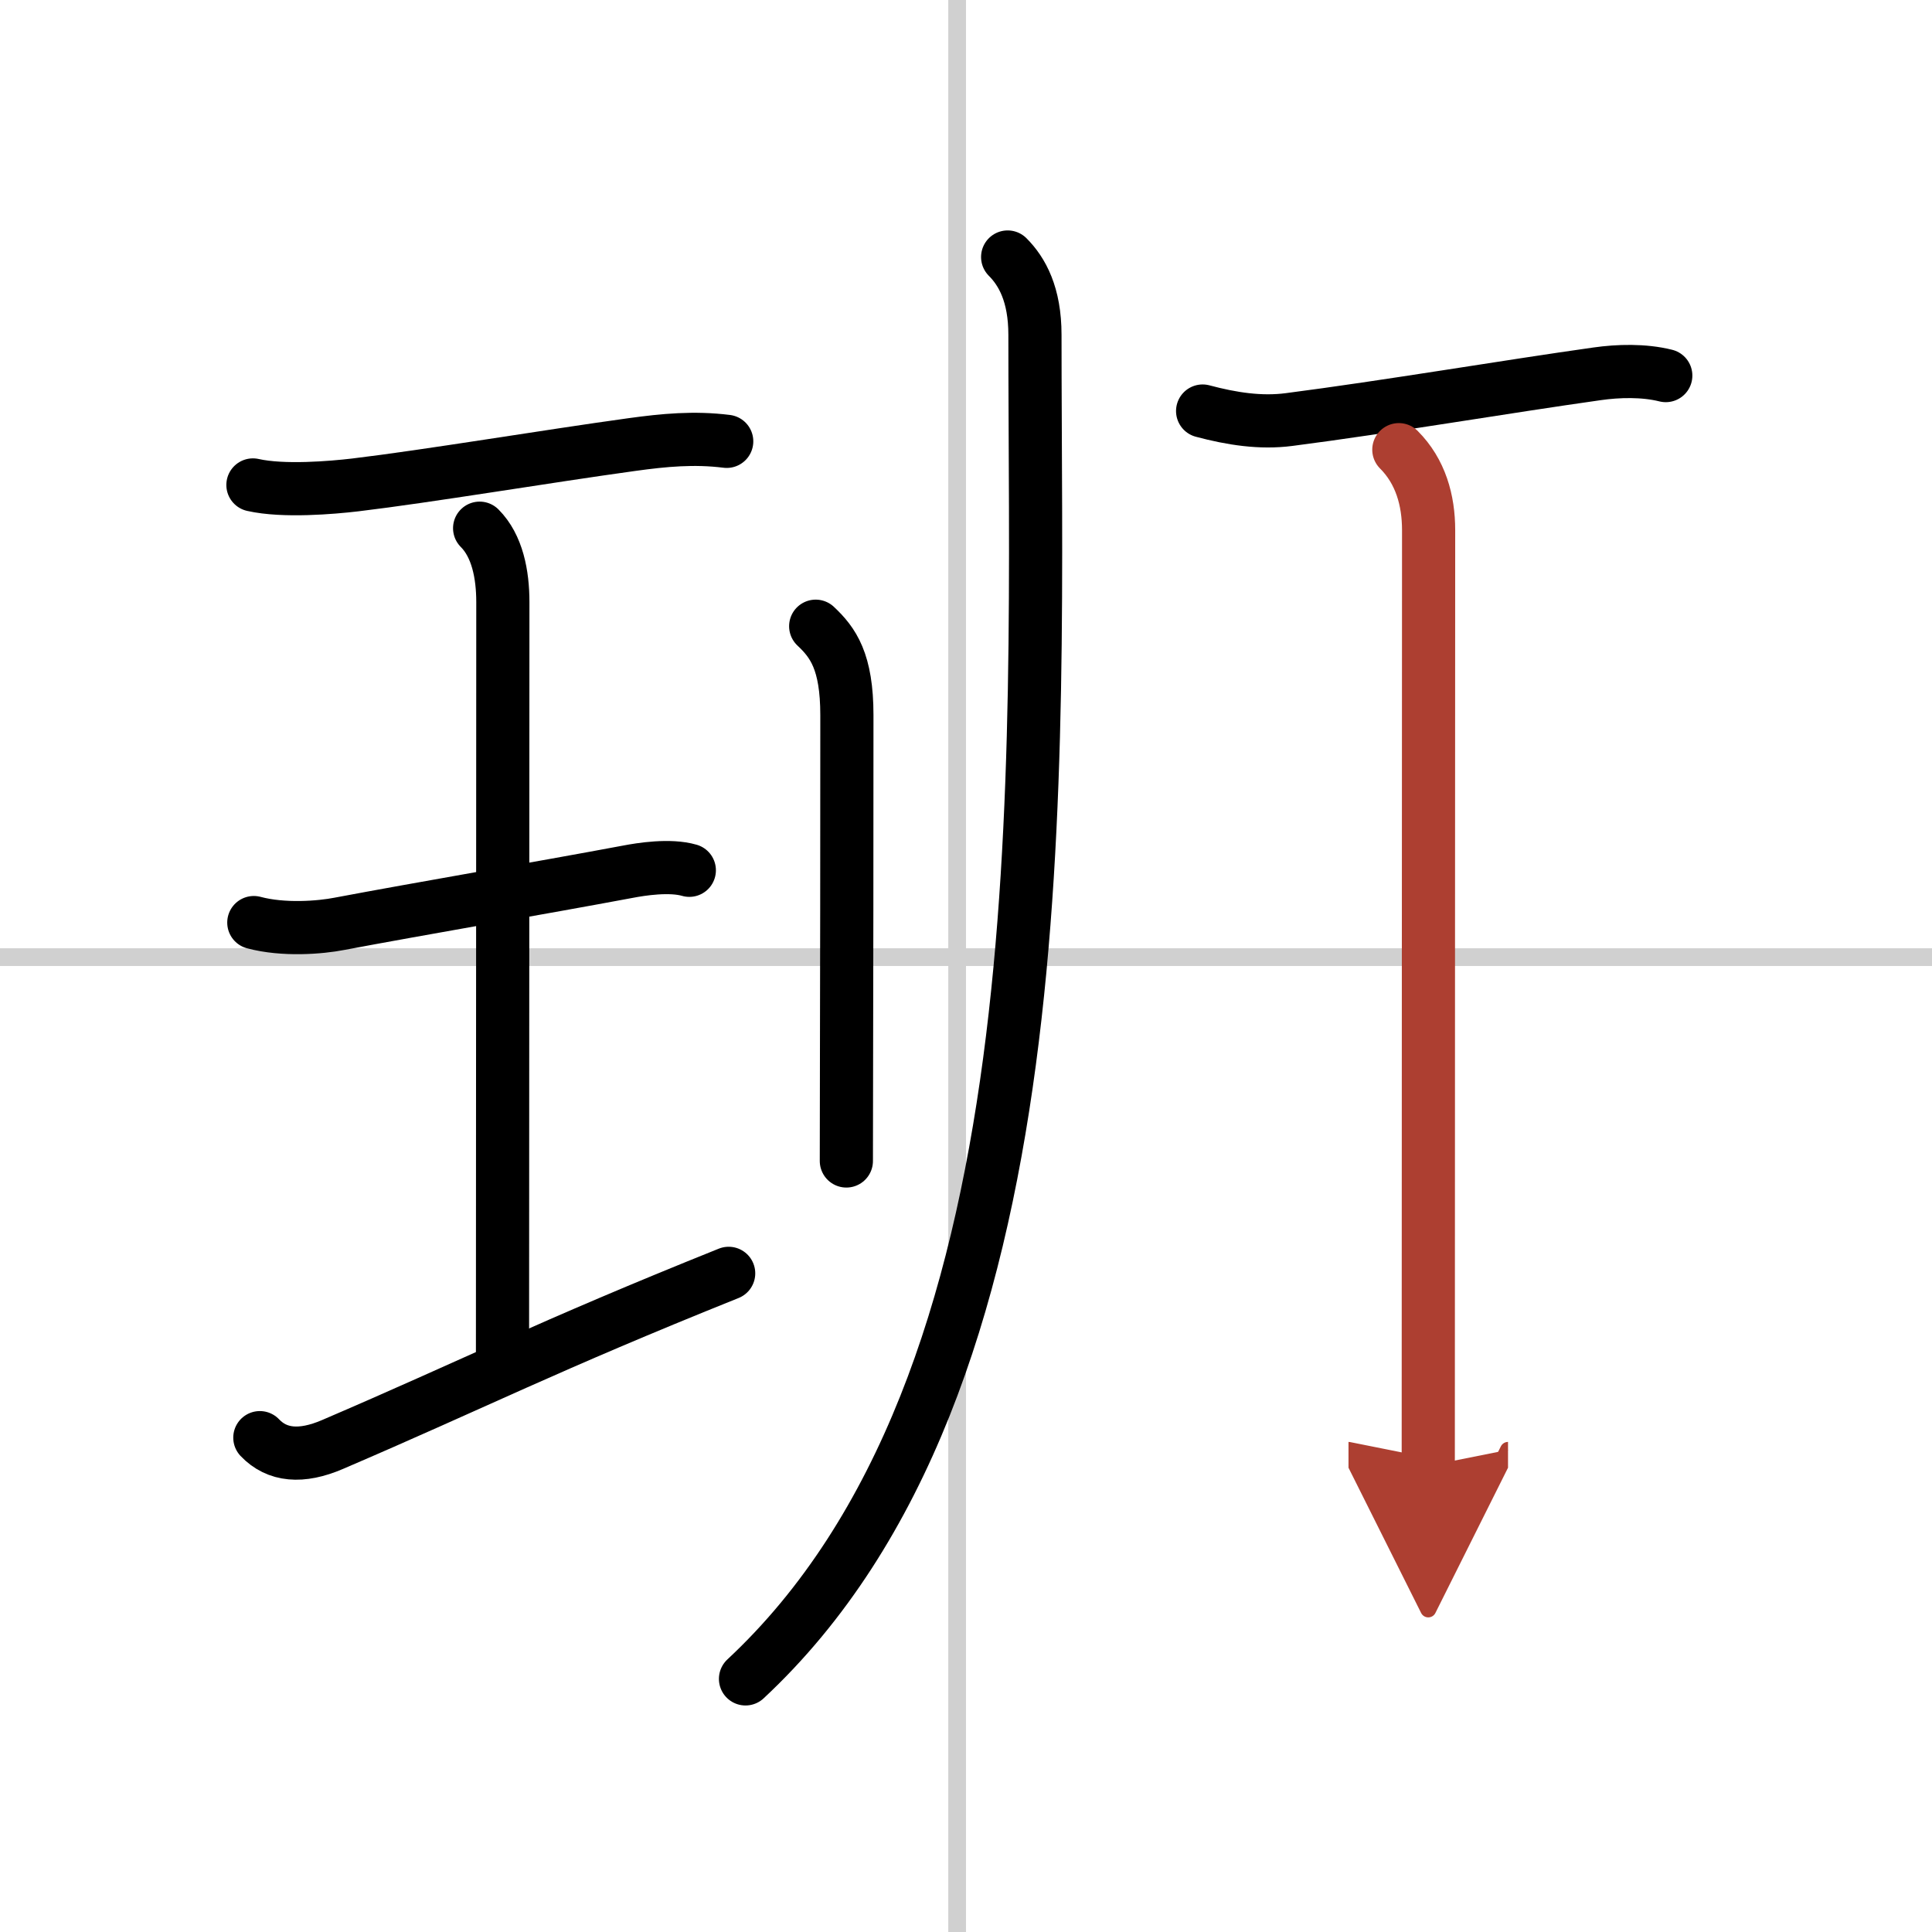 <svg width="400" height="400" viewBox="0 0 109 109" xmlns="http://www.w3.org/2000/svg"><defs><marker id="a" markerWidth="4" orient="auto" refX="1" refY="5" viewBox="0 0 10 10"><polyline points="0 0 10 5 0 10 1 5" fill="#ad3f31" stroke="#ad3f31"/></marker></defs><g fill="none" stroke="#000" stroke-linecap="round" stroke-linejoin="round" stroke-width="3"><rect width="100%" height="100%" fill="#fff" stroke="#fff"/><line x1="54" x2="54" y2="109" stroke="#d0d0d0" stroke-width="1"/><line x2="109" y1="54" y2="54" stroke="#d0d0d0" stroke-width="1"/><path d="m14.27 27.36c1.73 0.39 4.47 0.15 5.76 0 4.17-0.5 10.77-1.61 15.63-2.28 1.81-0.25 3.5-0.41 5.34-0.18"/><path d="m27.06 29.8c1 1 1.31 2.61 1.31 4.17 0 11.15-0.02 32.52-0.02 42.71"/><path d="m14.32 52.05c1.68 0.45 3.76 0.28 4.83 0.07 4.56-0.86 11.26-2 16.28-2.94 0.73-0.14 2.36-0.4 3.46-0.08"/><path d="m14.66 81.11c0.97 1.02 2.34 1.14 4.09 0.39 8.09-3.47 12-5.5 22.36-9.66"/><path d="m46.02 35.33c0.98 0.92 1.76 1.99 1.76 5.02 0 8.6-0.01 14.48-0.02 18.9 0 2.46-0.01 4.47-0.01 6.25"/><path d="M56.85,14.5c0.82,0.82,1.54,2.12,1.54,4.39C58.39,43.87,60,78,42.06,94.72"/><path d="m67.85 23.19c1.65 0.44 3.27 0.69 4.88 0.48 5.5-0.71 12.33-1.87 17.38-2.58 1.19-0.17 2.63-0.21 3.87 0.1"/><path d="m78.92 25.37c1.23 1.23 1.68 2.86 1.68 4.54 0 11.75-0.02 33.95-0.02 52.79" marker-end="url(#a)" stroke="#ad3f31"/></g></svg>

